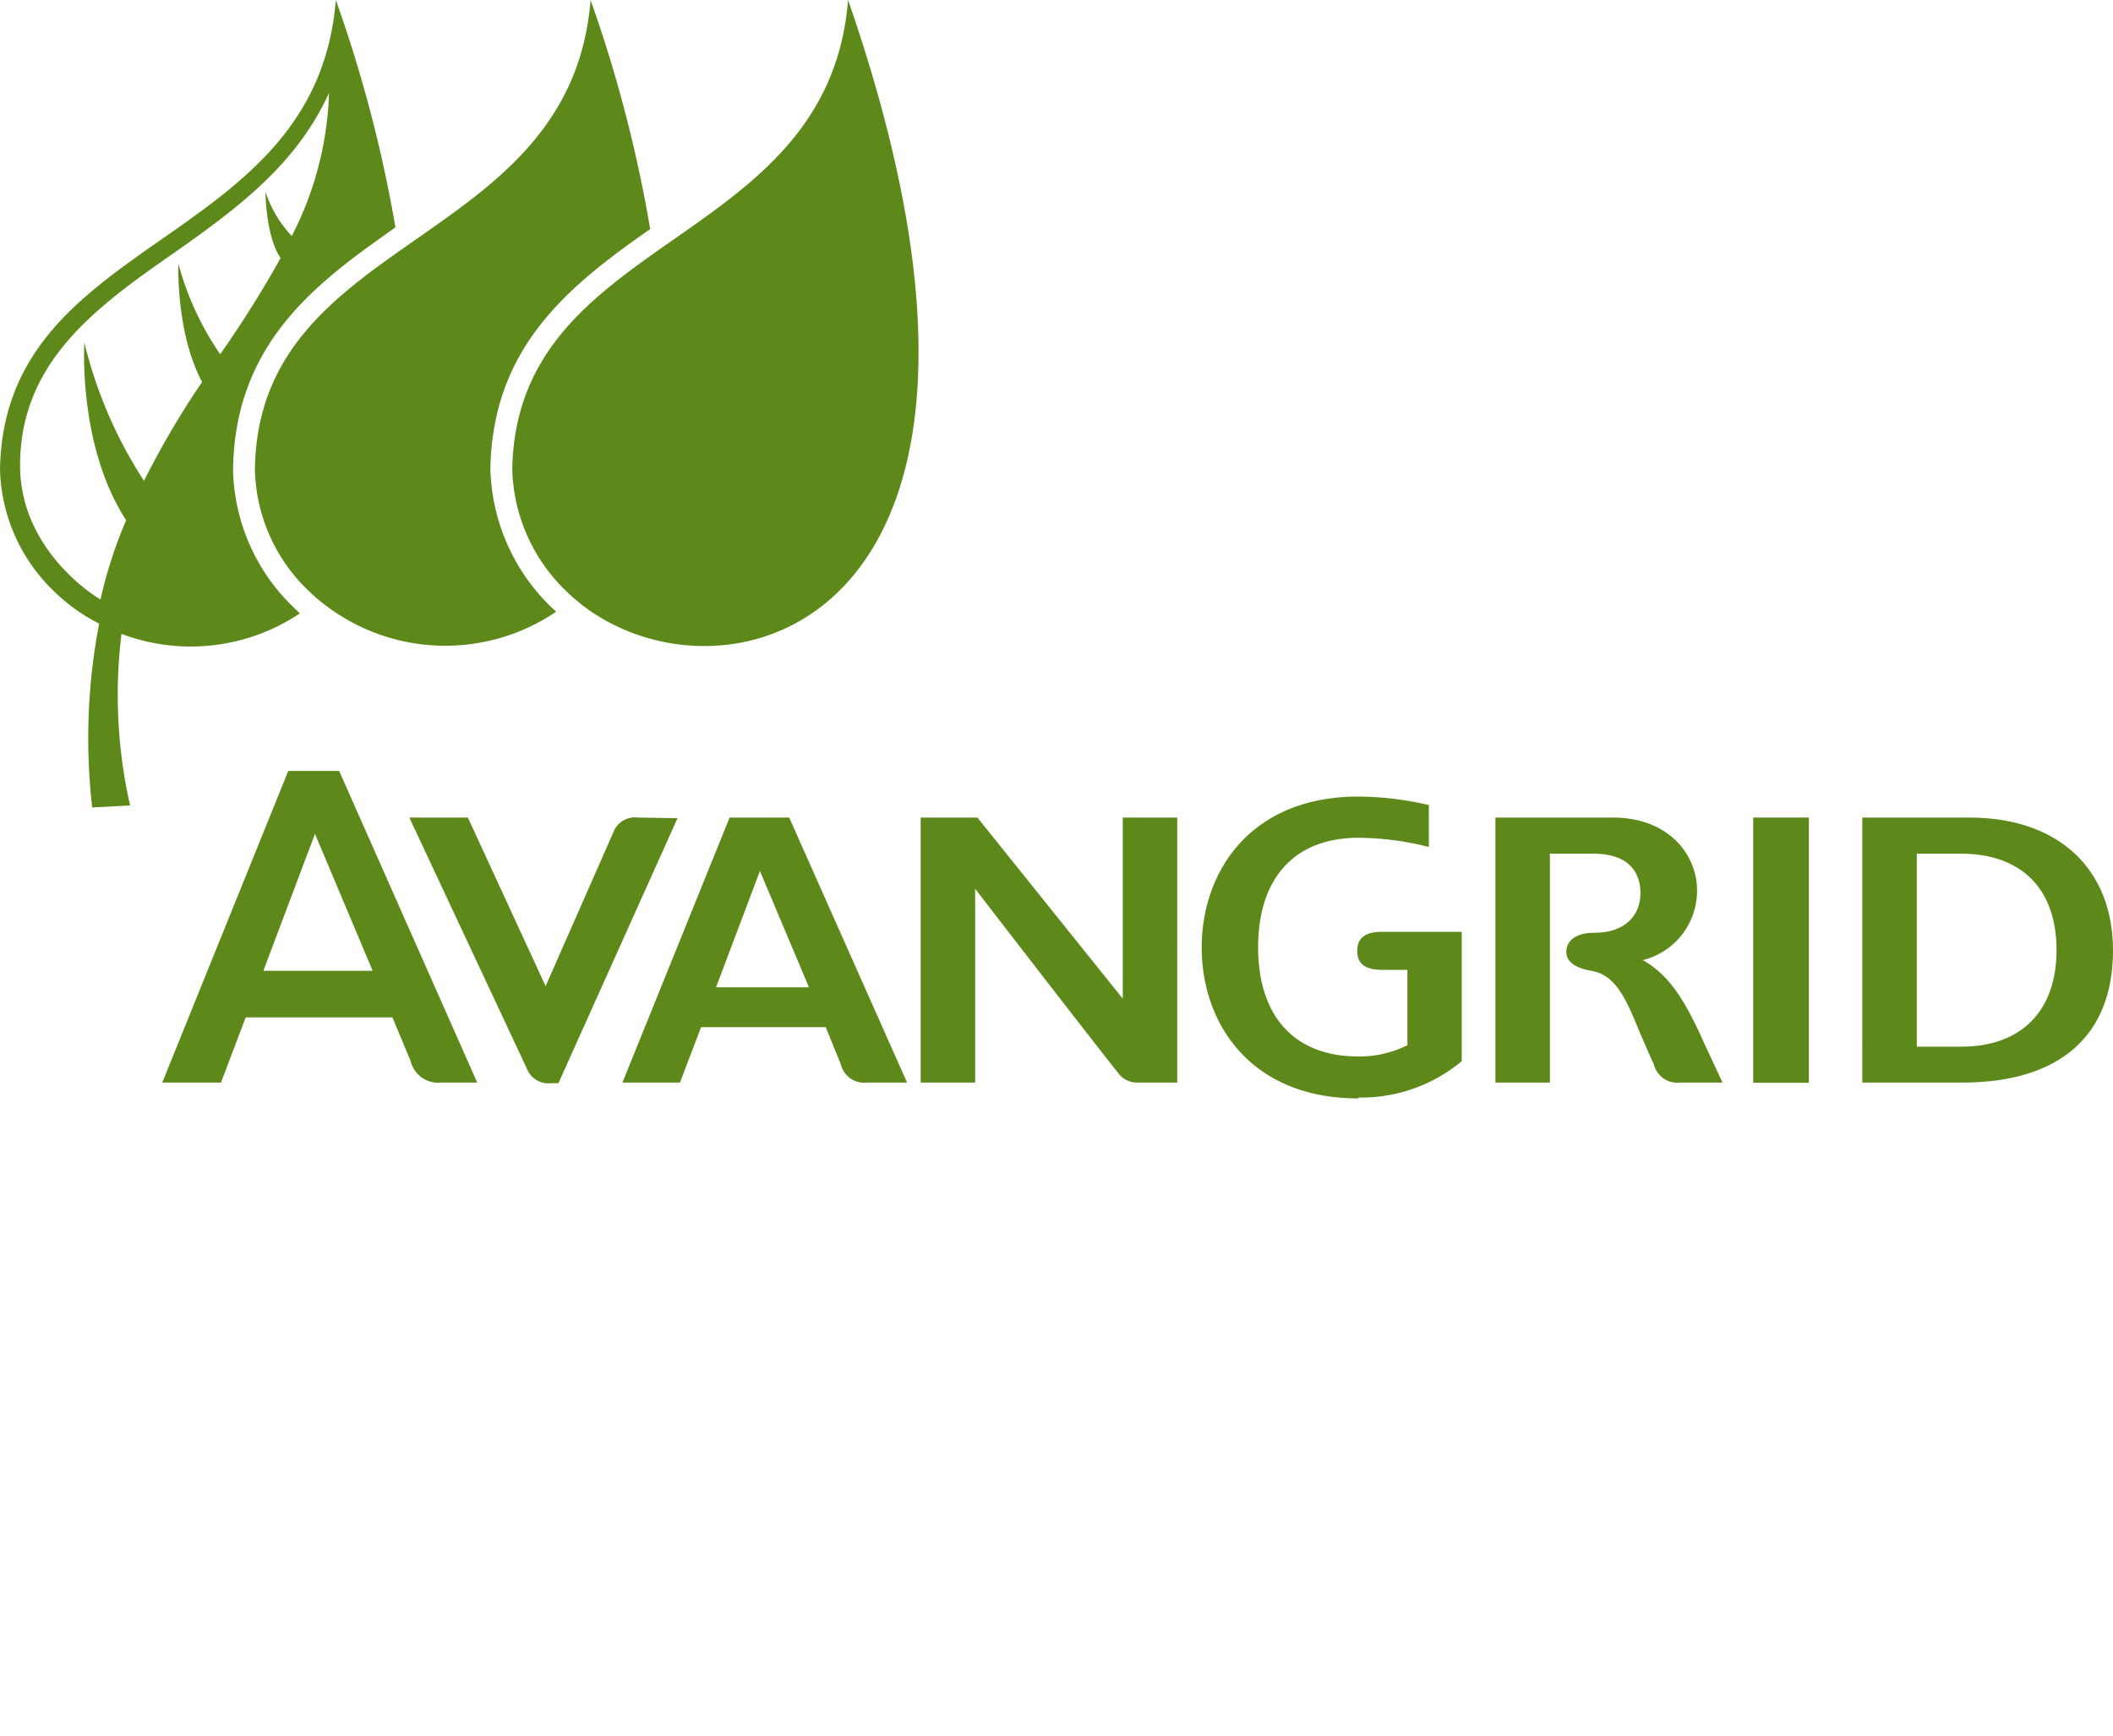 <svg xmlns="http://www.w3.org/2000/svg" width="140" height="115" viewBox="0 0 140 115"><defs><style>.cls-1{fill:#5c891a;}.cls-2{fill:none;}</style></defs><title>logo-mono-avangrid</title><g id="Capa_2" data-name="Capa 2"><g id="Capa_1-2" data-name="Capa 1"><g id="Capa_2-2" data-name="Capa 2"><g id="Capa_1-2-2" data-name="Capa 1-2"><path class="cls-1" d="M90,72.72a10.38,10.38,0,0,0,6.85-2.41V61.74h-5.3c-1.46,0-1.62.75-1.62,1.27s.16,1.25,1.64,1.25h1.68v5l-.14.06A7.12,7.12,0,0,1,90,70c-4.22,0-6.64-2.64-6.64-7.24s2.43-7.25,6.65-7.25a19.28,19.28,0,0,1,4.66.61V53.34A21,21,0,0,0,90,52.78c-7.17,0-10.38,5-10.38,10s3.21,10,10.39,10"/><path class="cls-1" d="M47.44,65.42l2.91-7.71,3.25,7.71Zm4.85-11.25H48.34l-7.1,17.56h3.81l1.4-3.67h8.26l1,2.46a1.59,1.59,0,0,0,1.72,1.21H60.1Z"/><path class="cls-1" d="M127,56.56h2.89c4.05,0,6.37,2.33,6.37,6.39s-2.36,6.4-6.31,6.4H127Zm3.5-2.39h-7.11V71.73H130c6.47,0,10-3.11,10-8.75,0-5.44-3.65-8.81-9.51-8.81"/><rect class="cls-1" x="116.16" y="54.17" width="3.69" height="17.57"/><path class="cls-1" d="M108.78,63.63A4.73,4.73,0,0,0,112.44,59c0-2.41-1.92-4.83-5.57-4.83H99.08V71.73h3.61V56.56h2.85c2.74,0,3.15,1.63,3.15,2.61,0,1.61-1.17,2.63-3,2.63-1.21,0-1.91.47-1.91,1.28,0,.45.29,1,1.63,1.24,1.65.26,2.32,1.88,3.17,3.92,0,0,.73,1.73,1,2.28a1.6,1.6,0,0,0,1.73,1.21h2.82l-1.25-2.68c-1.24-2.76-2.23-4.38-4-5.42"/><path class="cls-1" d="M42.26,54.17a1.52,1.52,0,0,0-1.61.95l-4.5,10.22L31,54.17H27.12L35,71a1.52,1.52,0,0,0,1.52.77H37l7.89-17.56Z"/><path class="cls-1" d="M74.39,54.17v12l-9.63-12H61V71.73h3.61V58.89s7.71,10,9.6,12.36a1.6,1.6,0,0,0,1.24.48H78V54.17Z"/><path class="cls-1" d="M17.45,64.32l3.42-9.07,3.82,9.07Zm4.88-13.24H19.1L10.75,71.73h3.89l1.64-4.32H26l1.21,2.9a1.87,1.87,0,0,0,2,1.42h2.41L22.47,51.08"/><path class="cls-1" d="M32.49,31.06h0c.15-7.95,5-12,10.59-15.88A90.59,90.59,0,0,0,39.13,0c-1.32,16.49-22,15.37-22.24,31.07a11.43,11.43,0,0,0,3.57,8.09,13.09,13.09,0,0,0,16.39,1.37,13.19,13.19,0,0,1-4.36-9.47"/><path class="cls-1" d="M56.19,0C54.87,16.49,34.24,15.37,33.94,31.08a11.6,11.6,0,0,0,3.58,8.09C46.48,48,71.05,42.85,56.19,0"/><path class="cls-1" d="M19.4,15.71a7.82,7.82,0,0,1-1.81-3s0,2.91,1,4.39a72.37,72.37,0,0,1-4,6.37,19.39,19.39,0,0,1-2.77-6s-.18,4.56,1.57,7.84a57.3,57.3,0,0,0-3.85,6.55A29.59,29.59,0,0,1,5.59,22.7s-.44,6.85,2.77,11.77a29.25,29.25,0,0,0-1.7,5.25C5.55,39.07,1.33,36,1.33,30.84c0-6.78,4.92-10.41,10.08-14h0c4.49-3.14,8.25-6,10.39-10.68a22.11,22.11,0,0,1-2.47,9.48M22.25,0C20.93,16.49.29,15.37,0,31.08a11.59,11.59,0,0,0,3.57,8.09,12,12,0,0,0,3,2.15A40.14,40.14,0,0,0,6.11,53.5l2.51-.13A33.19,33.19,0,0,1,8.05,42a13,13,0,0,0,11.82-1.36l-.43-.41a13,13,0,0,1-4-9.15C15.57,23.4,20.1,19.41,25,15.92l1.2-.86A90.21,90.21,0,0,0,22.25,0"/></g></g><rect class="cls-2" width="140" height="115"/></g></g></svg>
